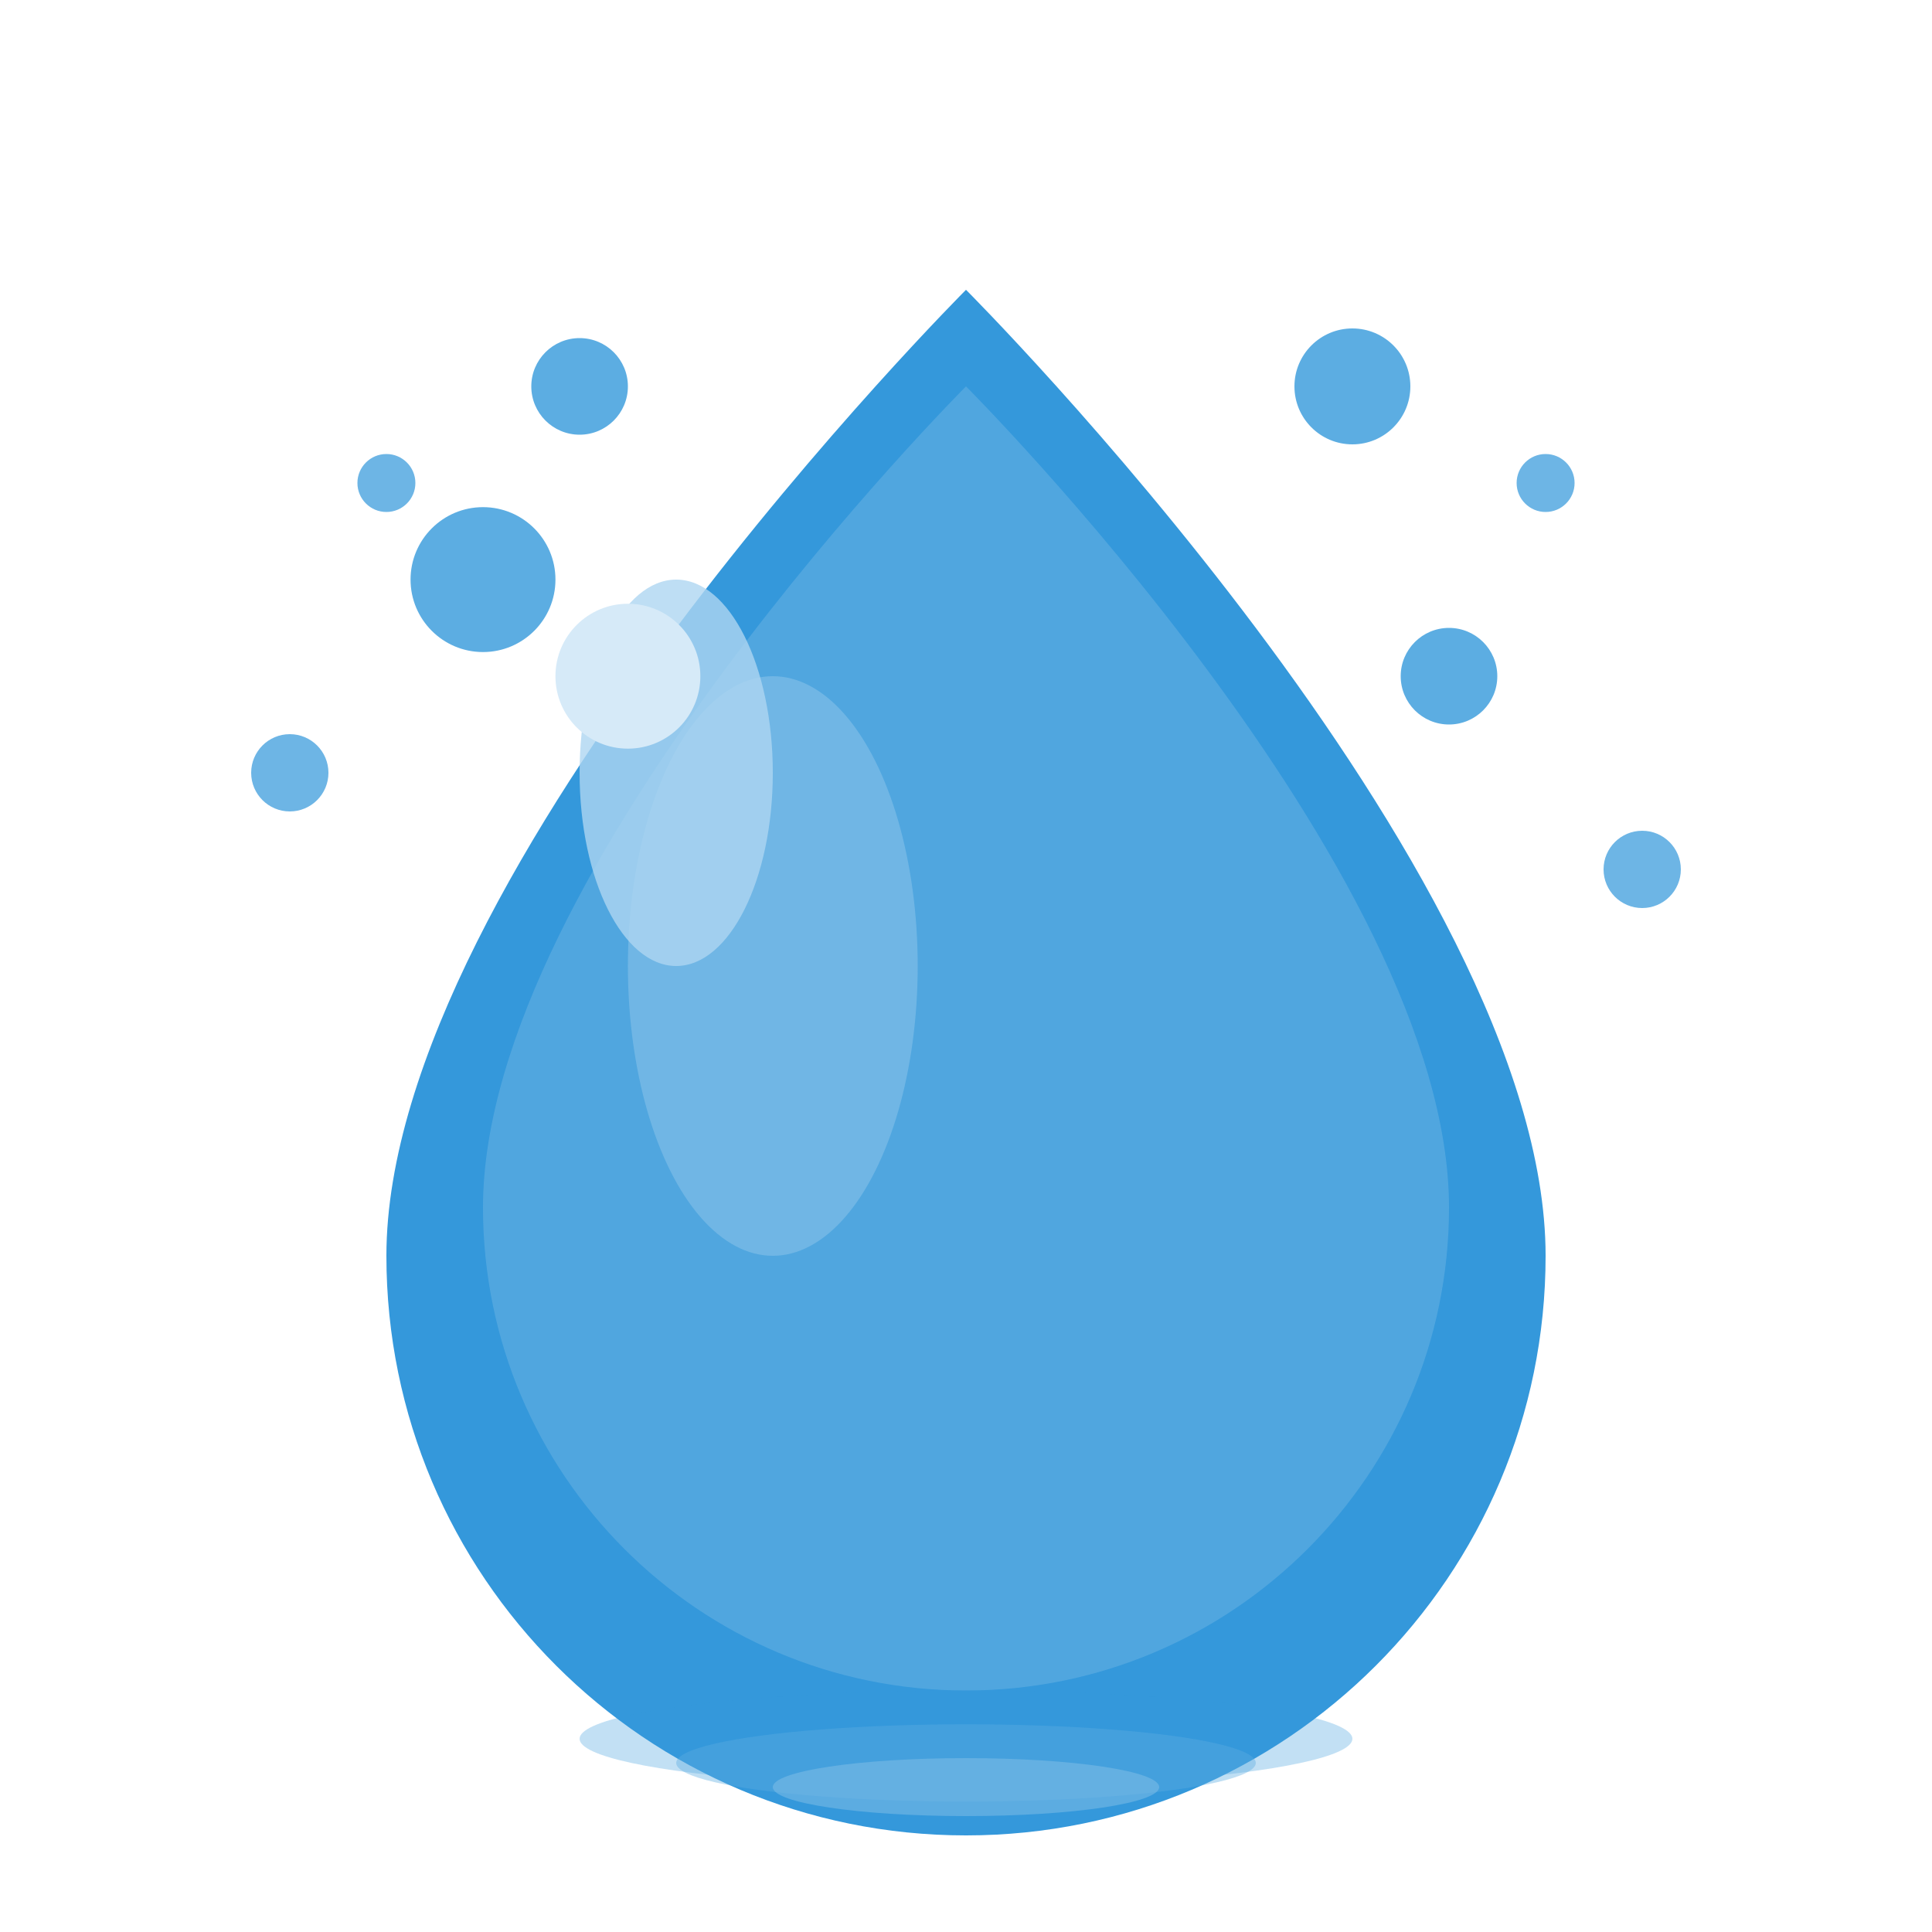 <svg width="40" height="40" viewBox="0 0 40 40" fill="none" xmlns="http://www.w3.org/2000/svg">
  <!-- Large water drop -->
  <path d="M20 6C20 6 8 18 8 26C8 32.627 13.373 38 20 38C26.627 38 32 32.627 32 26C32 18 20 6 20 6Z" fill="#3498db"/>
  
  <!-- Inner highlight -->
  <path d="M20 8C20 8 10 18 10 25C10 30.523 14.477 35 20 35C25.523 35 30 30.523 30 25C30 18 20 8 20 8Z" fill="#5dade2" opacity="0.7"/>
  
  <!-- Water reflection/shine -->
  <ellipse cx="16" cy="20" rx="3" ry="6" fill="#85c1e9" opacity="0.6"/>
  <ellipse cx="14" cy="16" rx="2" ry="4" fill="#aed6f1" opacity="0.8"/>
  <circle cx="13" cy="14" r="1.5" fill="#d6eaf8"/>
  
  <!-- Small water drops around -->
  <circle cx="10" cy="12" r="1.5" fill="#3498db" opacity="0.8"/>
  <circle cx="30" cy="14" r="1" fill="#3498db" opacity="0.8"/>
  <circle cx="28" cy="8" r="1.2" fill="#3498db" opacity="0.8"/>
  <circle cx="12" cy="8" r="1" fill="#3498db" opacity="0.8"/>
  
  <!-- Tiny droplets -->
  <circle cx="6" cy="16" r="0.8" fill="#5dade2" opacity="0.9"/>
  <circle cx="34" cy="18" r="0.8" fill="#5dade2" opacity="0.9"/>
  <circle cx="32" cy="10" r="0.6" fill="#5dade2" opacity="0.9"/>
  <circle cx="8" cy="10" r="0.6" fill="#5dade2" opacity="0.9"/>
  
  <!-- Water ripples at bottom -->
  <ellipse cx="20" cy="36" rx="8" ry="1" fill="#3498db" opacity="0.3"/>
  <ellipse cx="20" cy="36.5" rx="6" ry="0.8" fill="#5dade2" opacity="0.4"/>
  <ellipse cx="20" cy="37" rx="4" ry="0.6" fill="#85c1e9" opacity="0.5"/>
</svg>
